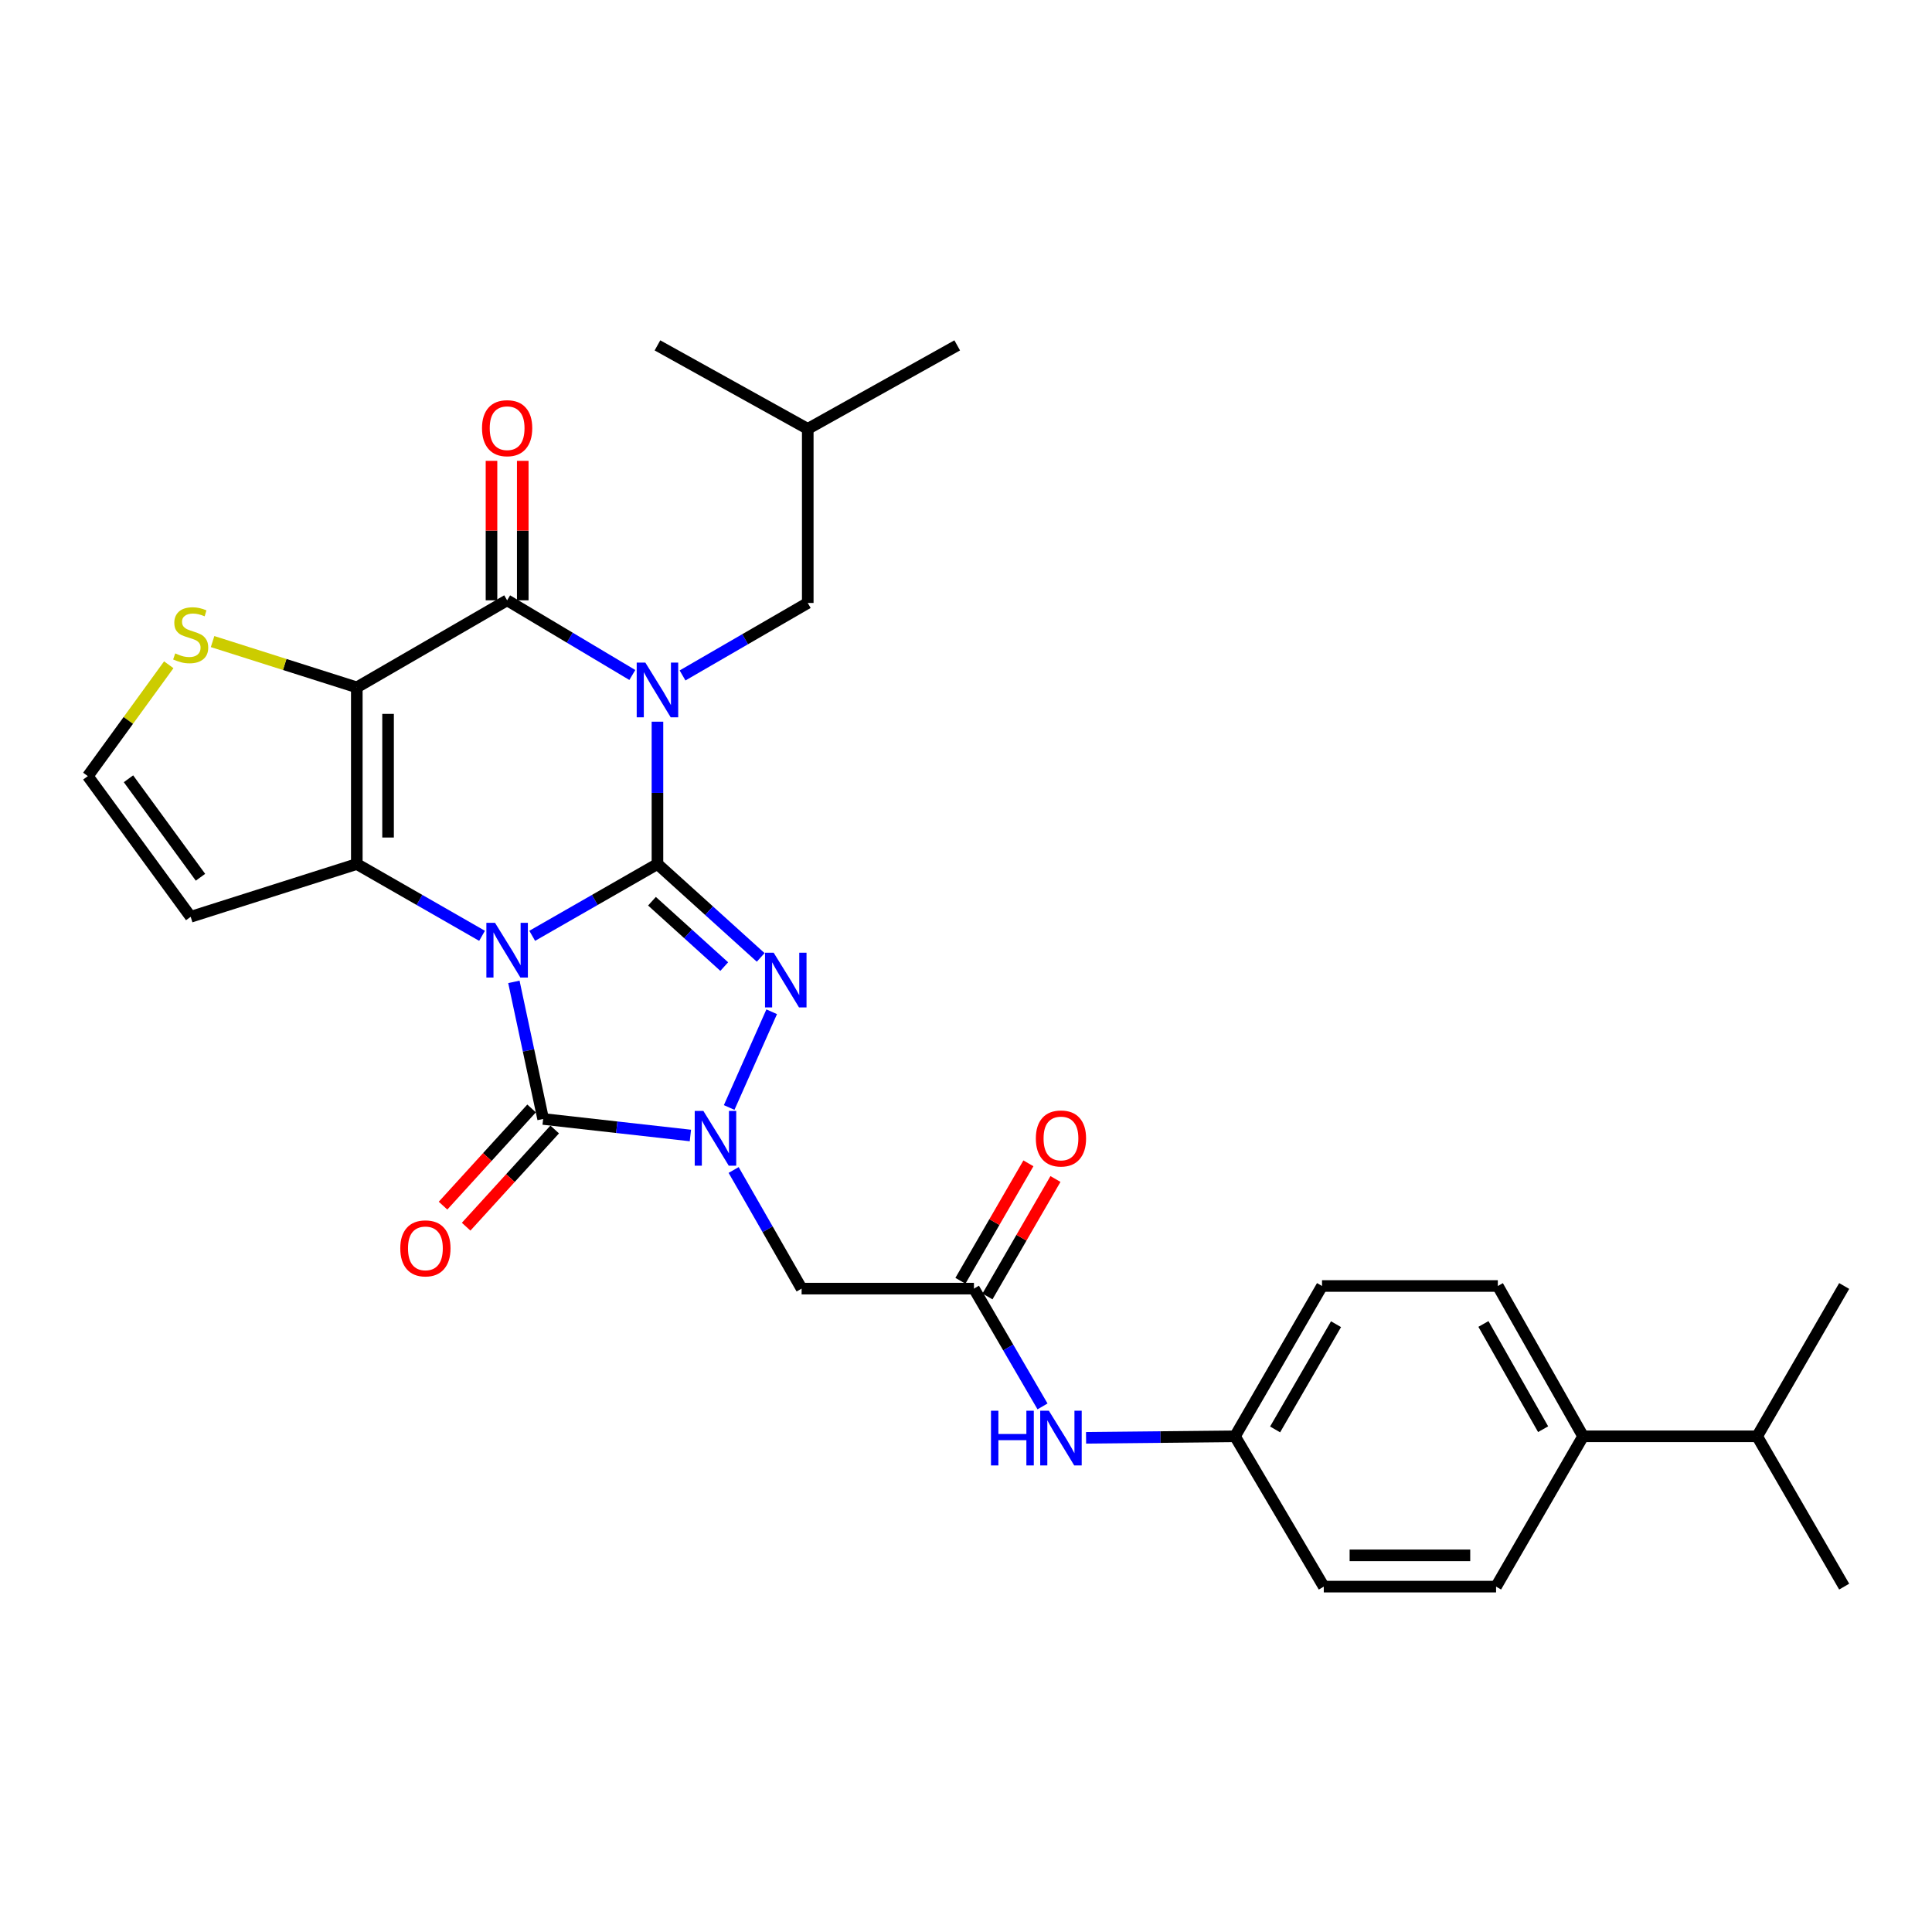 <?xml version='1.0' encoding='iso-8859-1'?>
<svg version='1.1' baseProfile='full'
              xmlns='http://www.w3.org/2000/svg'
                      xmlns:rdkit='http://www.rdkit.org/xml'
                      xmlns:xlink='http://www.w3.org/1999/xlink'
                  xml:space='preserve'
width='1000px' height='1000px' viewBox='0 0 1000 1000'>
<!-- END OF HEADER -->
<rect style='opacity:1.0;fill:#FFFFFF;stroke:none' width='1000' height='1000' x='0' y='0'> </rect>
<path class='bond-0' d='M 275.471,484.378 L 307.884,465.798' style='fill:none;fill-rule:evenodd;stroke:#0000FF;stroke-width:6px;stroke-linecap:butt;stroke-linejoin:miter;stroke-opacity:1' />
<path class='bond-0' d='M 307.884,465.798 L 340.296,447.218' style='fill:none;fill-rule:evenodd;stroke:#000000;stroke-width:6px;stroke-linecap:butt;stroke-linejoin:miter;stroke-opacity:1' />
<path class='bond-2' d='M 249.507,484.378 L 217.094,465.798' style='fill:none;fill-rule:evenodd;stroke:#0000FF;stroke-width:6px;stroke-linecap:butt;stroke-linejoin:miter;stroke-opacity:1' />
<path class='bond-2' d='M 217.094,465.798 L 184.682,447.218' style='fill:none;fill-rule:evenodd;stroke:#000000;stroke-width:6px;stroke-linecap:butt;stroke-linejoin:miter;stroke-opacity:1' />
<path class='bond-5' d='M 265.988,508.213 L 273.56,543.693' style='fill:none;fill-rule:evenodd;stroke:#0000FF;stroke-width:6px;stroke-linecap:butt;stroke-linejoin:miter;stroke-opacity:1' />
<path class='bond-5' d='M 273.56,543.693 L 281.132,579.173' style='fill:none;fill-rule:evenodd;stroke:#000000;stroke-width:6px;stroke-linecap:butt;stroke-linejoin:miter;stroke-opacity:1' />
<path class='bond-1' d='M 340.296,447.218 L 340.296,410.381' style='fill:none;fill-rule:evenodd;stroke:#000000;stroke-width:6px;stroke-linecap:butt;stroke-linejoin:miter;stroke-opacity:1' />
<path class='bond-1' d='M 340.296,410.381 L 340.296,373.544' style='fill:none;fill-rule:evenodd;stroke:#0000FF;stroke-width:6px;stroke-linecap:butt;stroke-linejoin:miter;stroke-opacity:1' />
<path class='bond-4' d='M 340.296,447.218 L 367.016,471.384' style='fill:none;fill-rule:evenodd;stroke:#000000;stroke-width:6px;stroke-linecap:butt;stroke-linejoin:miter;stroke-opacity:1' />
<path class='bond-4' d='M 367.016,471.384 L 393.735,495.551' style='fill:none;fill-rule:evenodd;stroke:#0000FF;stroke-width:6px;stroke-linecap:butt;stroke-linejoin:miter;stroke-opacity:1' />
<path class='bond-4' d='M 337.459,466.468 L 356.163,483.384' style='fill:none;fill-rule:evenodd;stroke:#000000;stroke-width:6px;stroke-linecap:butt;stroke-linejoin:miter;stroke-opacity:1' />
<path class='bond-4' d='M 356.163,483.384 L 374.866,500.301' style='fill:none;fill-rule:evenodd;stroke:#0000FF;stroke-width:6px;stroke-linecap:butt;stroke-linejoin:miter;stroke-opacity:1' />
<path class='bond-12' d='M 353.283,349.613 L 385.689,330.851' style='fill:none;fill-rule:evenodd;stroke:#0000FF;stroke-width:6px;stroke-linecap:butt;stroke-linejoin:miter;stroke-opacity:1' />
<path class='bond-12' d='M 385.689,330.851 L 418.094,312.089' style='fill:none;fill-rule:evenodd;stroke:#000000;stroke-width:6px;stroke-linecap:butt;stroke-linejoin:miter;stroke-opacity:1' />
<path class='bond-32' d='M 327.291,349.375 L 294.89,330.049' style='fill:none;fill-rule:evenodd;stroke:#0000FF;stroke-width:6px;stroke-linecap:butt;stroke-linejoin:miter;stroke-opacity:1' />
<path class='bond-32' d='M 294.89,330.049 L 262.489,310.723' style='fill:none;fill-rule:evenodd;stroke:#000000;stroke-width:6px;stroke-linecap:butt;stroke-linejoin:miter;stroke-opacity:1' />
<path class='bond-3' d='M 184.682,447.218 L 184.682,355.784' style='fill:none;fill-rule:evenodd;stroke:#000000;stroke-width:6px;stroke-linecap:butt;stroke-linejoin:miter;stroke-opacity:1' />
<path class='bond-3' d='M 200.862,433.503 L 200.862,369.499' style='fill:none;fill-rule:evenodd;stroke:#000000;stroke-width:6px;stroke-linecap:butt;stroke-linejoin:miter;stroke-opacity:1' />
<path class='bond-11' d='M 184.682,447.218 L 98.695,474.535' style='fill:none;fill-rule:evenodd;stroke:#000000;stroke-width:6px;stroke-linecap:butt;stroke-linejoin:miter;stroke-opacity:1' />
<path class='bond-7' d='M 184.682,355.784 L 262.489,310.723' style='fill:none;fill-rule:evenodd;stroke:#000000;stroke-width:6px;stroke-linecap:butt;stroke-linejoin:miter;stroke-opacity:1' />
<path class='bond-9' d='M 184.682,355.784 L 147.356,343.93' style='fill:none;fill-rule:evenodd;stroke:#000000;stroke-width:6px;stroke-linecap:butt;stroke-linejoin:miter;stroke-opacity:1' />
<path class='bond-9' d='M 147.356,343.93 L 110.031,332.076' style='fill:none;fill-rule:evenodd;stroke:#CCCC00;stroke-width:6px;stroke-linecap:butt;stroke-linejoin:miter;stroke-opacity:1' />
<path class='bond-30' d='M 399.428,523.69 L 377.415,573.235' style='fill:none;fill-rule:evenodd;stroke:#0000FF;stroke-width:6px;stroke-linecap:butt;stroke-linejoin:miter;stroke-opacity:1' />
<path class='bond-6' d='M 281.132,579.173 L 319.238,583.451' style='fill:none;fill-rule:evenodd;stroke:#000000;stroke-width:6px;stroke-linecap:butt;stroke-linejoin:miter;stroke-opacity:1' />
<path class='bond-6' d='M 319.238,583.451 L 357.344,587.729' style='fill:none;fill-rule:evenodd;stroke:#0000FF;stroke-width:6px;stroke-linecap:butt;stroke-linejoin:miter;stroke-opacity:1' />
<path class='bond-14' d='M 275.152,573.725 L 252.233,598.881' style='fill:none;fill-rule:evenodd;stroke:#000000;stroke-width:6px;stroke-linecap:butt;stroke-linejoin:miter;stroke-opacity:1' />
<path class='bond-14' d='M 252.233,598.881 L 229.315,624.037' style='fill:none;fill-rule:evenodd;stroke:#FF0000;stroke-width:6px;stroke-linecap:butt;stroke-linejoin:miter;stroke-opacity:1' />
<path class='bond-14' d='M 287.112,584.622 L 264.194,609.778' style='fill:none;fill-rule:evenodd;stroke:#000000;stroke-width:6px;stroke-linecap:butt;stroke-linejoin:miter;stroke-opacity:1' />
<path class='bond-14' d='M 264.194,609.778 L 241.275,634.934' style='fill:none;fill-rule:evenodd;stroke:#FF0000;stroke-width:6px;stroke-linecap:butt;stroke-linejoin:miter;stroke-opacity:1' />
<path class='bond-8' d='M 379.727,605.589 L 397.32,636.287' style='fill:none;fill-rule:evenodd;stroke:#0000FF;stroke-width:6px;stroke-linecap:butt;stroke-linejoin:miter;stroke-opacity:1' />
<path class='bond-8' d='M 397.32,636.287 L 414.912,666.985' style='fill:none;fill-rule:evenodd;stroke:#000000;stroke-width:6px;stroke-linecap:butt;stroke-linejoin:miter;stroke-opacity:1' />
<path class='bond-15' d='M 270.579,310.723 L 270.579,274.629' style='fill:none;fill-rule:evenodd;stroke:#000000;stroke-width:6px;stroke-linecap:butt;stroke-linejoin:miter;stroke-opacity:1' />
<path class='bond-15' d='M 270.579,274.629 L 270.579,238.535' style='fill:none;fill-rule:evenodd;stroke:#FF0000;stroke-width:6px;stroke-linecap:butt;stroke-linejoin:miter;stroke-opacity:1' />
<path class='bond-15' d='M 254.399,310.723 L 254.399,274.629' style='fill:none;fill-rule:evenodd;stroke:#000000;stroke-width:6px;stroke-linecap:butt;stroke-linejoin:miter;stroke-opacity:1' />
<path class='bond-15' d='M 254.399,274.629 L 254.399,238.535' style='fill:none;fill-rule:evenodd;stroke:#FF0000;stroke-width:6px;stroke-linecap:butt;stroke-linejoin:miter;stroke-opacity:1' />
<path class='bond-10' d='M 414.912,666.985 L 504.108,666.985' style='fill:none;fill-rule:evenodd;stroke:#000000;stroke-width:6px;stroke-linecap:butt;stroke-linejoin:miter;stroke-opacity:1' />
<path class='bond-31' d='M 87.352,344.081 L 66.403,372.899' style='fill:none;fill-rule:evenodd;stroke:#CCCC00;stroke-width:6px;stroke-linecap:butt;stroke-linejoin:miter;stroke-opacity:1' />
<path class='bond-31' d='M 66.403,372.899 L 45.455,401.717' style='fill:none;fill-rule:evenodd;stroke:#000000;stroke-width:6px;stroke-linecap:butt;stroke-linejoin:miter;stroke-opacity:1' />
<path class='bond-16' d='M 504.108,666.985 L 521.856,697.469' style='fill:none;fill-rule:evenodd;stroke:#000000;stroke-width:6px;stroke-linecap:butt;stroke-linejoin:miter;stroke-opacity:1' />
<path class='bond-16' d='M 521.856,697.469 L 539.604,727.953' style='fill:none;fill-rule:evenodd;stroke:#0000FF;stroke-width:6px;stroke-linecap:butt;stroke-linejoin:miter;stroke-opacity:1' />
<path class='bond-18' d='M 511.109,671.038 L 528.707,640.643' style='fill:none;fill-rule:evenodd;stroke:#000000;stroke-width:6px;stroke-linecap:butt;stroke-linejoin:miter;stroke-opacity:1' />
<path class='bond-18' d='M 528.707,640.643 L 546.305,610.248' style='fill:none;fill-rule:evenodd;stroke:#FF0000;stroke-width:6px;stroke-linecap:butt;stroke-linejoin:miter;stroke-opacity:1' />
<path class='bond-18' d='M 497.107,662.931 L 514.705,632.536' style='fill:none;fill-rule:evenodd;stroke:#000000;stroke-width:6px;stroke-linecap:butt;stroke-linejoin:miter;stroke-opacity:1' />
<path class='bond-18' d='M 514.705,632.536 L 532.303,602.141' style='fill:none;fill-rule:evenodd;stroke:#FF0000;stroke-width:6px;stroke-linecap:butt;stroke-linejoin:miter;stroke-opacity:1' />
<path class='bond-13' d='M 98.695,474.535 L 45.455,401.717' style='fill:none;fill-rule:evenodd;stroke:#000000;stroke-width:6px;stroke-linecap:butt;stroke-linejoin:miter;stroke-opacity:1' />
<path class='bond-13' d='M 103.77,454.062 L 66.502,403.09' style='fill:none;fill-rule:evenodd;stroke:#000000;stroke-width:6px;stroke-linecap:butt;stroke-linejoin:miter;stroke-opacity:1' />
<path class='bond-25' d='M 418.094,312.089 L 418.094,221.986' style='fill:none;fill-rule:evenodd;stroke:#000000;stroke-width:6px;stroke-linecap:butt;stroke-linejoin:miter;stroke-opacity:1' />
<path class='bond-21' d='M 562.143,744.219 L 600.69,743.827' style='fill:none;fill-rule:evenodd;stroke:#0000FF;stroke-width:6px;stroke-linecap:butt;stroke-linejoin:miter;stroke-opacity:1' />
<path class='bond-21' d='M 600.69,743.827 L 639.236,743.435' style='fill:none;fill-rule:evenodd;stroke:#000000;stroke-width:6px;stroke-linecap:butt;stroke-linejoin:miter;stroke-opacity:1' />
<path class='bond-17' d='M 819.408,743.435 L 775.273,665.628' style='fill:none;fill-rule:evenodd;stroke:#000000;stroke-width:6px;stroke-linecap:butt;stroke-linejoin:miter;stroke-opacity:1' />
<path class='bond-17' d='M 798.714,739.746 L 767.82,685.282' style='fill:none;fill-rule:evenodd;stroke:#000000;stroke-width:6px;stroke-linecap:butt;stroke-linejoin:miter;stroke-opacity:1' />
<path class='bond-22' d='M 819.408,743.435 L 909.503,743.435' style='fill:none;fill-rule:evenodd;stroke:#000000;stroke-width:6px;stroke-linecap:butt;stroke-linejoin:miter;stroke-opacity:1' />
<path class='bond-33' d='M 819.408,743.435 L 774.365,821.233' style='fill:none;fill-rule:evenodd;stroke:#000000;stroke-width:6px;stroke-linecap:butt;stroke-linejoin:miter;stroke-opacity:1' />
<path class='bond-19' d='M 775.273,665.628 L 684.279,665.628' style='fill:none;fill-rule:evenodd;stroke:#000000;stroke-width:6px;stroke-linecap:butt;stroke-linejoin:miter;stroke-opacity:1' />
<path class='bond-20' d='M 774.365,821.233 L 685.187,821.233' style='fill:none;fill-rule:evenodd;stroke:#000000;stroke-width:6px;stroke-linecap:butt;stroke-linejoin:miter;stroke-opacity:1' />
<path class='bond-20' d='M 760.988,805.053 L 698.564,805.053' style='fill:none;fill-rule:evenodd;stroke:#000000;stroke-width:6px;stroke-linecap:butt;stroke-linejoin:miter;stroke-opacity:1' />
<path class='bond-23' d='M 639.236,743.435 L 685.187,821.233' style='fill:none;fill-rule:evenodd;stroke:#000000;stroke-width:6px;stroke-linecap:butt;stroke-linejoin:miter;stroke-opacity:1' />
<path class='bond-24' d='M 639.236,743.435 L 684.279,665.628' style='fill:none;fill-rule:evenodd;stroke:#000000;stroke-width:6px;stroke-linecap:butt;stroke-linejoin:miter;stroke-opacity:1' />
<path class='bond-24' d='M 659.996,739.87 L 691.526,685.405' style='fill:none;fill-rule:evenodd;stroke:#000000;stroke-width:6px;stroke-linecap:butt;stroke-linejoin:miter;stroke-opacity:1' />
<path class='bond-26' d='M 909.503,743.435 L 954.545,821.233' style='fill:none;fill-rule:evenodd;stroke:#000000;stroke-width:6px;stroke-linecap:butt;stroke-linejoin:miter;stroke-opacity:1' />
<path class='bond-27' d='M 909.503,743.435 L 954.545,665.628' style='fill:none;fill-rule:evenodd;stroke:#000000;stroke-width:6px;stroke-linecap:butt;stroke-linejoin:miter;stroke-opacity:1' />
<path class='bond-28' d='M 418.094,221.986 L 340.296,178.767' style='fill:none;fill-rule:evenodd;stroke:#000000;stroke-width:6px;stroke-linecap:butt;stroke-linejoin:miter;stroke-opacity:1' />
<path class='bond-29' d='M 418.094,221.986 L 495.452,178.767' style='fill:none;fill-rule:evenodd;stroke:#000000;stroke-width:6px;stroke-linecap:butt;stroke-linejoin:miter;stroke-opacity:1' />
<path  class='atom-0' d='M 256.229 477.66
L 265.509 492.66
Q 266.429 494.14, 267.909 496.82
Q 269.389 499.5, 269.469 499.66
L 269.469 477.66
L 273.229 477.66
L 273.229 505.98
L 269.349 505.98
L 259.389 489.58
Q 258.229 487.66, 256.989 485.46
Q 255.789 483.26, 255.429 482.58
L 255.429 505.98
L 251.749 505.98
L 251.749 477.66
L 256.229 477.66
' fill='#0000FF'/>
<path  class='atom-2' d='M 334.036 342.972
L 343.316 357.972
Q 344.236 359.452, 345.716 362.132
Q 347.196 364.812, 347.276 364.972
L 347.276 342.972
L 351.036 342.972
L 351.036 371.292
L 347.156 371.292
L 337.196 354.892
Q 336.036 352.972, 334.796 350.772
Q 333.596 348.572, 333.236 347.892
L 333.236 371.292
L 329.556 371.292
L 329.556 342.972
L 334.036 342.972
' fill='#0000FF'/>
<path  class='atom-5' d='M 400.454 493.13
L 409.734 508.13
Q 410.654 509.61, 412.134 512.29
Q 413.614 514.97, 413.694 515.13
L 413.694 493.13
L 417.454 493.13
L 417.454 521.45
L 413.574 521.45
L 403.614 505.05
Q 402.454 503.13, 401.214 500.93
Q 400.014 498.73, 399.654 498.05
L 399.654 521.45
L 395.974 521.45
L 395.974 493.13
L 400.454 493.13
' fill='#0000FF'/>
<path  class='atom-7' d='M 364.068 575.027
L 373.348 590.027
Q 374.268 591.507, 375.748 594.187
Q 377.228 596.867, 377.308 597.027
L 377.308 575.027
L 381.068 575.027
L 381.068 603.347
L 377.188 603.347
L 367.228 586.947
Q 366.068 585.027, 364.828 582.827
Q 363.628 580.627, 363.268 579.947
L 363.268 603.347
L 359.588 603.347
L 359.588 575.027
L 364.068 575.027
' fill='#0000FF'/>
<path  class='atom-10' d='M 90.695 338.196
Q 91.015 338.316, 92.335 338.876
Q 93.655 339.436, 95.095 339.796
Q 96.575 340.116, 98.015 340.116
Q 100.695 340.116, 102.255 338.836
Q 103.815 337.516, 103.815 335.236
Q 103.815 333.676, 103.015 332.716
Q 102.255 331.756, 101.055 331.236
Q 99.855 330.716, 97.855 330.116
Q 95.335 329.356, 93.815 328.636
Q 92.335 327.916, 91.255 326.396
Q 90.215 324.876, 90.215 322.316
Q 90.215 318.756, 92.615 316.556
Q 95.055 314.356, 99.855 314.356
Q 103.135 314.356, 106.855 315.916
L 105.935 318.996
Q 102.535 317.596, 99.975 317.596
Q 97.215 317.596, 95.695 318.756
Q 94.175 319.876, 94.215 321.836
Q 94.215 323.356, 94.975 324.276
Q 95.775 325.196, 96.895 325.716
Q 98.055 326.236, 99.975 326.836
Q 102.535 327.636, 104.055 328.436
Q 105.575 329.236, 106.655 330.876
Q 107.775 332.476, 107.775 335.236
Q 107.775 339.156, 105.135 341.276
Q 102.535 343.356, 98.175 343.356
Q 95.655 343.356, 93.735 342.796
Q 91.855 342.276, 89.615 341.356
L 90.695 338.196
' fill='#CCCC00'/>
<path  class='atom-15' d='M 207.188 646.148
Q 207.188 639.348, 210.548 635.548
Q 213.908 631.748, 220.188 631.748
Q 226.468 631.748, 229.828 635.548
Q 233.188 639.348, 233.188 646.148
Q 233.188 653.028, 229.788 656.948
Q 226.388 660.828, 220.188 660.828
Q 213.948 660.828, 210.548 656.948
Q 207.188 653.068, 207.188 646.148
M 220.188 657.628
Q 224.508 657.628, 226.828 654.748
Q 229.188 651.828, 229.188 646.148
Q 229.188 640.588, 226.828 637.788
Q 224.508 634.948, 220.188 634.948
Q 215.868 634.948, 213.508 637.748
Q 211.188 640.548, 211.188 646.148
Q 211.188 651.868, 213.508 654.748
Q 215.868 657.628, 220.188 657.628
' fill='#FF0000'/>
<path  class='atom-16' d='M 249.489 221.625
Q 249.489 214.825, 252.849 211.025
Q 256.209 207.225, 262.489 207.225
Q 268.769 207.225, 272.129 211.025
Q 275.489 214.825, 275.489 221.625
Q 275.489 228.505, 272.089 232.425
Q 268.689 236.305, 262.489 236.305
Q 256.249 236.305, 252.849 232.425
Q 249.489 228.545, 249.489 221.625
M 262.489 233.105
Q 266.809 233.105, 269.129 230.225
Q 271.489 227.305, 271.489 221.625
Q 271.489 216.065, 269.129 213.265
Q 266.809 210.425, 262.489 210.425
Q 258.169 210.425, 255.809 213.225
Q 253.489 216.025, 253.489 221.625
Q 253.489 227.345, 255.809 230.225
Q 258.169 233.105, 262.489 233.105
' fill='#FF0000'/>
<path  class='atom-17' d='M 512.931 730.191
L 516.771 730.191
L 516.771 742.231
L 531.251 742.231
L 531.251 730.191
L 535.091 730.191
L 535.091 758.511
L 531.251 758.511
L 531.251 745.431
L 516.771 745.431
L 516.771 758.511
L 512.931 758.511
L 512.931 730.191
' fill='#0000FF'/>
<path  class='atom-17' d='M 542.891 730.191
L 552.171 745.191
Q 553.091 746.671, 554.571 749.351
Q 556.051 752.031, 556.131 752.191
L 556.131 730.191
L 559.891 730.191
L 559.891 758.511
L 556.011 758.511
L 546.051 742.111
Q 544.891 740.191, 543.651 737.991
Q 542.451 735.791, 542.091 735.111
L 542.091 758.511
L 538.411 758.511
L 538.411 730.191
L 542.891 730.191
' fill='#0000FF'/>
<path  class='atom-19' d='M 536.151 589.267
Q 536.151 582.467, 539.511 578.667
Q 542.871 574.867, 549.151 574.867
Q 555.431 574.867, 558.791 578.667
Q 562.151 582.467, 562.151 589.267
Q 562.151 596.147, 558.751 600.067
Q 555.351 603.947, 549.151 603.947
Q 542.911 603.947, 539.511 600.067
Q 536.151 596.187, 536.151 589.267
M 549.151 600.747
Q 553.471 600.747, 555.791 597.867
Q 558.151 594.947, 558.151 589.267
Q 558.151 583.707, 555.791 580.907
Q 553.471 578.067, 549.151 578.067
Q 544.831 578.067, 542.471 580.867
Q 540.151 583.667, 540.151 589.267
Q 540.151 594.987, 542.471 597.867
Q 544.831 600.747, 549.151 600.747
' fill='#FF0000'/>
</svg>
